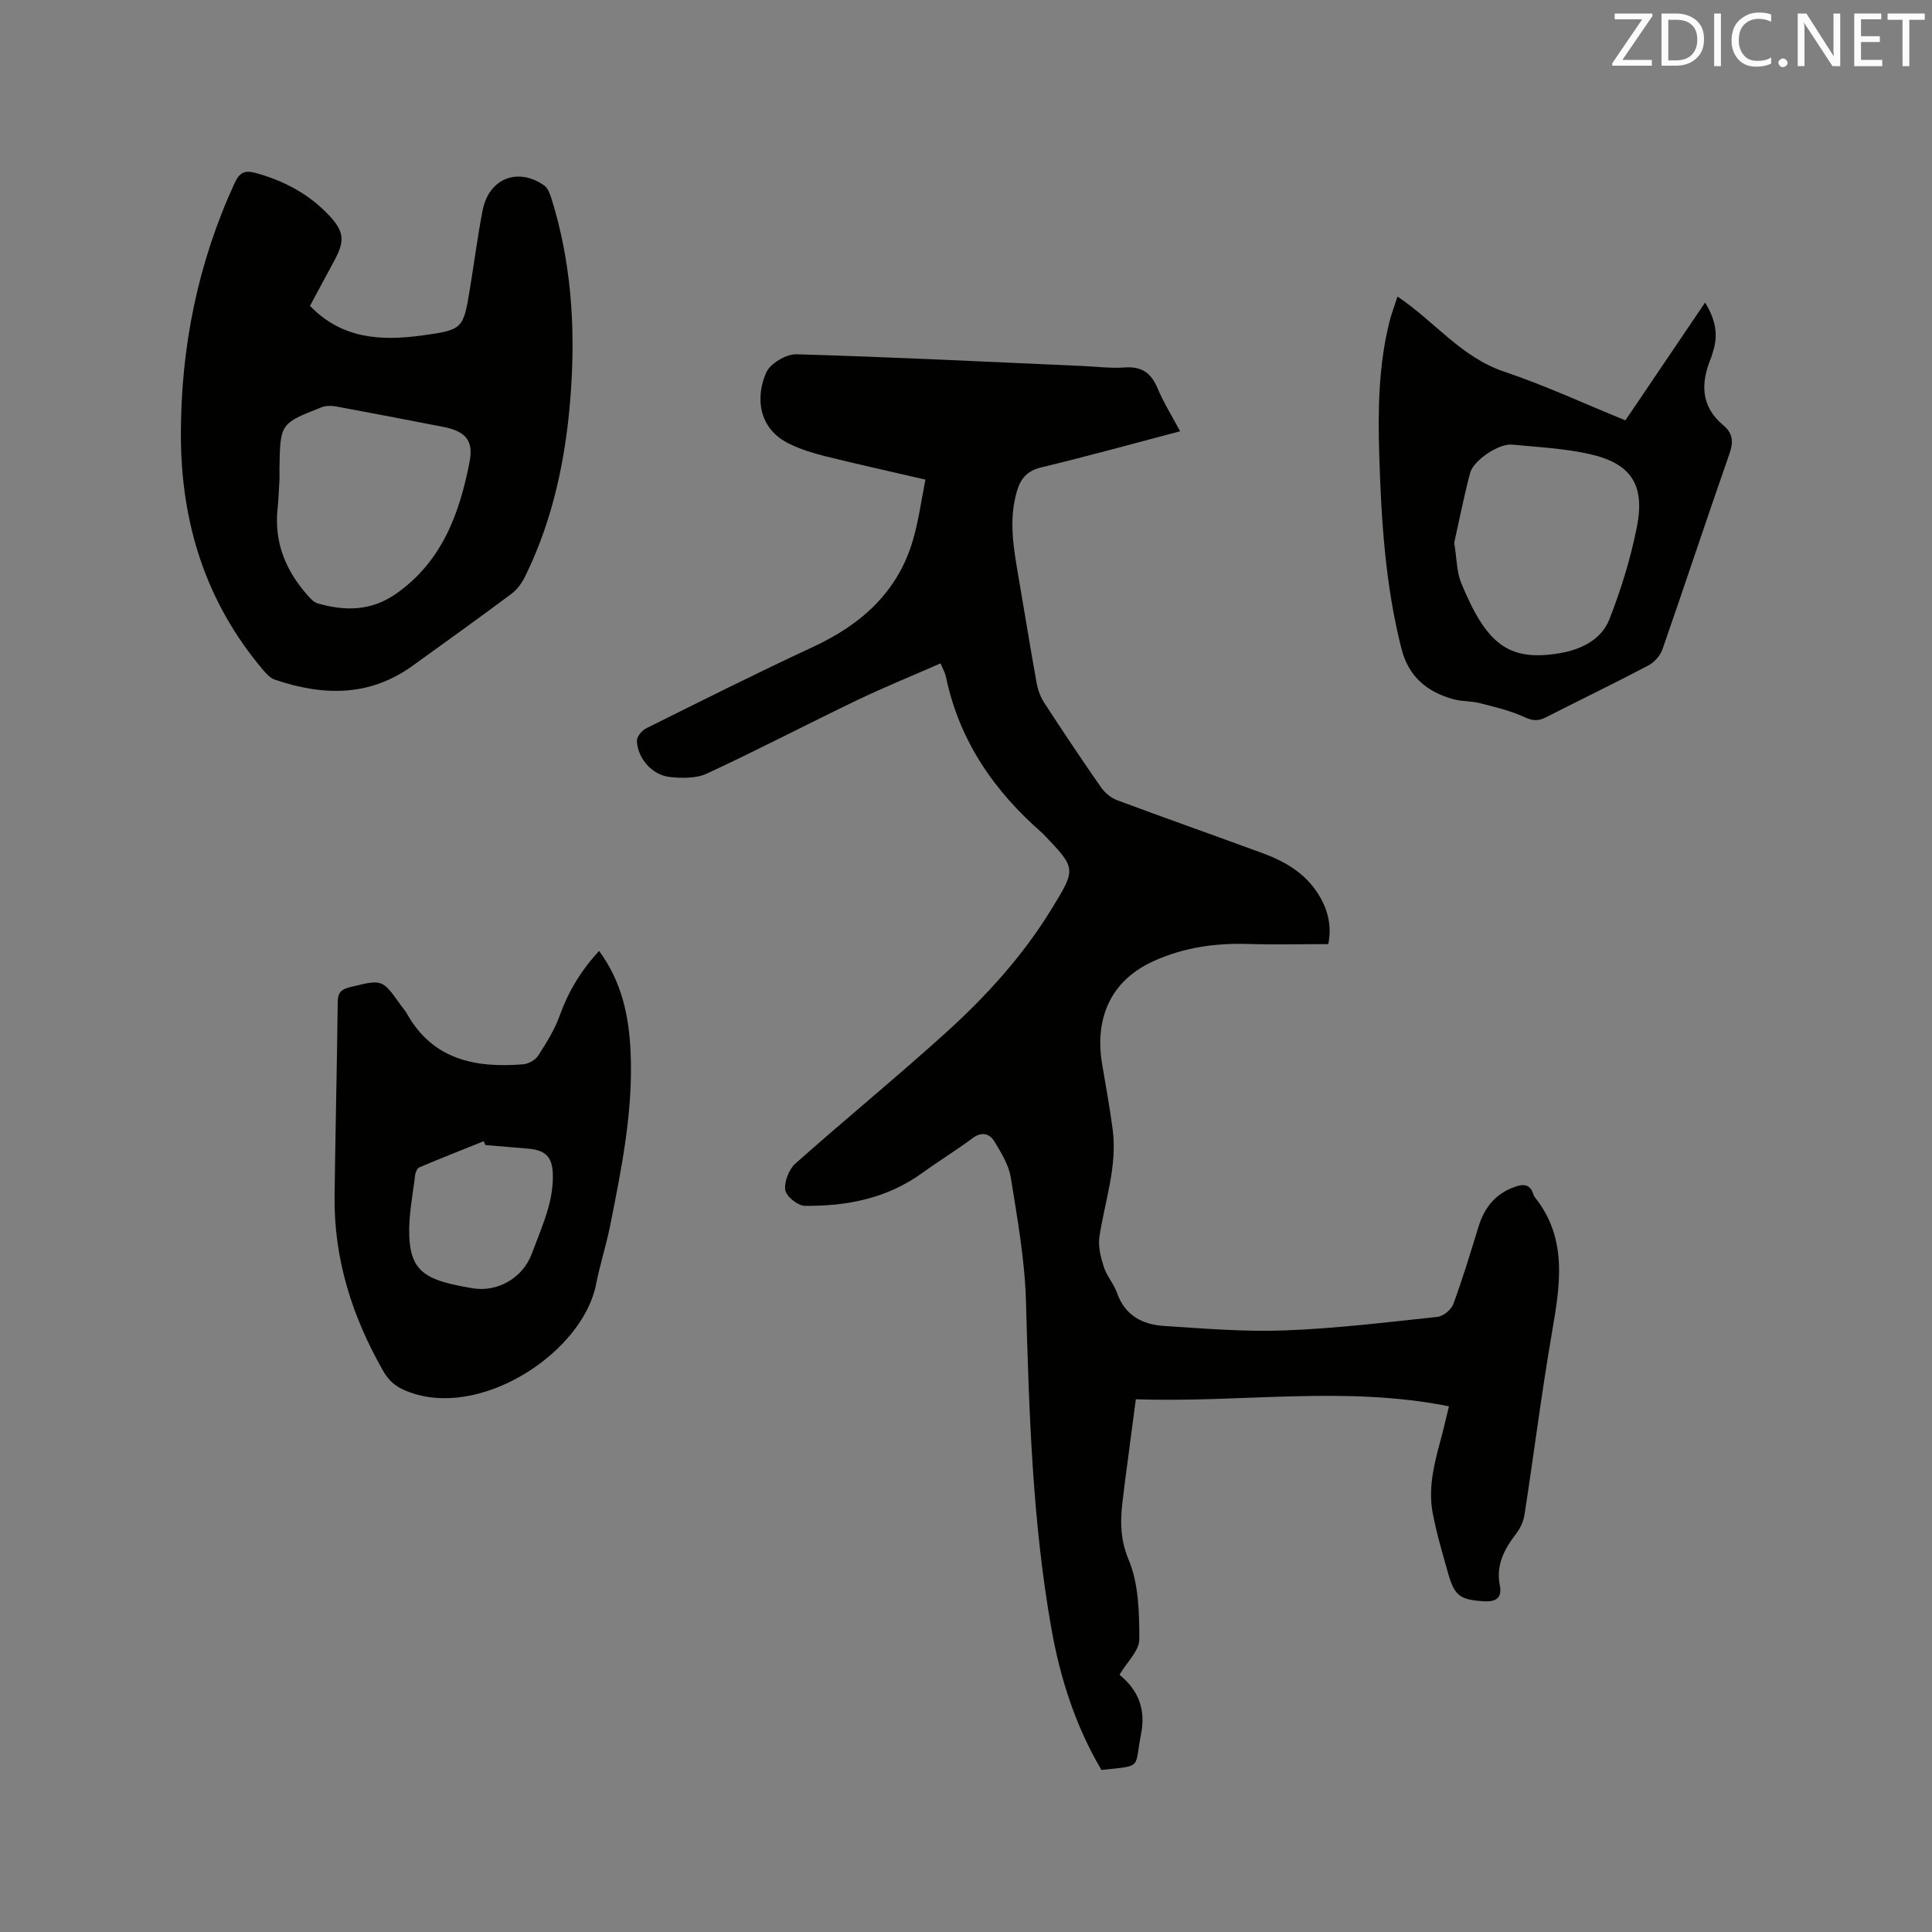 <svg enable-background="new 0 0 400 400" viewBox="0 0 400 400" xmlns="http://www.w3.org/2000/svg"><rect x="0" y="0" width="400" height="400" fill="#808080" stroke="none"/><path d="m299.99 291.16c-21.64-4.33-43.13-.69-64.83-1.46-.77 5.88-1.5 11.41-2.23 16.94-.12.95-.23 1.89-.35 2.84-.61 4.55-.89 8.71 1.09 13.44 2.09 4.96 2.21 10.96 2.21 16.5 0 2.33-2.53 4.66-4.03 7.2-.04-.14-.05.14.08.25 3.85 3.2 5.3 7.14 4.31 12.15-1.42 7.25.44 6.5-8.2 7.43-5.32-9-8.5-18.85-10.33-29.1-4.01-22.51-4.65-45.28-5.3-68.08-.24-8.52-1.79-17.04-3.14-25.49-.42-2.6-1.97-5.1-3.37-7.42-1.01-1.67-2.6-2.15-4.54-.71-3.39 2.52-7.01 4.73-10.43 7.21-7.29 5.27-15.63 6.9-24.34 6.79-1.43-.02-3.83-1.97-4.01-3.27-.23-1.73.75-4.28 2.1-5.48 10.29-9.15 20.96-17.87 31.17-27.11 8.34-7.55 15.91-15.87 21.84-25.55 5.15-8.4 5.16-8.4-1.57-15.44-.07-.08-.14-.16-.22-.23-10.08-8.75-17.33-19.24-20.07-32.53-.15-.7-.54-1.36-1.09-2.7-5.86 2.57-11.7 4.94-17.37 7.66-10.38 4.99-20.59 10.33-31.04 15.17-2.23 1.03-5.21.97-7.76.68-3.58-.41-6.57-3.88-6.71-7.45-.03-.86 1.04-2.17 1.93-2.61 11.47-5.7 22.92-11.46 34.54-16.85 10.01-4.65 17.59-11.39 20.72-22.24 1.16-4.02 1.71-8.21 2.55-12.4-7.3-1.69-14.1-3.2-20.85-4.87-2.45-.61-4.91-1.39-7.18-2.47-6.91-3.28-7.05-10.16-4.91-14.87.85-1.87 4.13-3.8 6.25-3.74 19.8.57 39.59 1.56 59.38 2.43 2.86.13 5.74.51 8.57.3 3.48-.25 5.45 1.1 6.78 4.27 1.27 3.01 3.02 5.81 4.69 8.94-9.72 2.56-19.19 5.18-28.75 7.48-2.93.7-4.26 2.29-5.04 4.94-1.77 6.03-.66 11.97.36 17.93 1.26 7.3 2.43 14.62 3.75 21.91.26 1.41.83 2.85 1.61 4.05 3.82 5.86 7.7 11.68 11.7 17.42.79 1.13 2.06 2.18 3.34 2.66 10.01 3.73 20.1 7.28 30.13 10.97 4.65 1.71 8.84 4.16 11.54 8.52 1.96 3.15 2.8 6.55 2.04 10.3-5.62 0-11.11.14-16.59-.03-6.77-.21-13.21.69-19.48 3.5-10.34 4.63-12.08 13.69-10.76 21.37.77 4.49 1.58 8.97 2.18 13.48 1.02 7.65-1.62 14.87-2.74 22.28-.3 2.01.28 4.27.92 6.26.61 1.88 2.07 3.48 2.73 5.36 1.63 4.67 5.26 6.54 9.7 6.83 8.33.54 16.71 1.25 25.03.93 10.56-.4 21.1-1.68 31.62-2.81 1.21-.13 2.85-1.49 3.28-2.66 1.94-5.25 3.55-10.62 5.2-15.98 1.23-4 3.54-6.9 7.6-8.3 1.78-.62 3.1-.51 3.74 1.5.06.2.14.42.26.58 7.03 8.73 5.26 18.47 3.57 28.38-2.13 12.42-3.71 24.94-5.63 37.4-.21 1.37-.85 2.82-1.7 3.92-2.48 3.22-4.27 6.54-3.41 10.81.52 2.61-.94 3.39-3.31 3.24-5.01-.33-6.08-1.11-7.45-5.96-1.14-4.07-2.36-8.14-3.14-12.29-1.08-5.68.56-11.14 2.02-16.57.43-1.72.82-3.45 1.34-5.55z" fill="#010100"/><path d="m64.18 63.32c6.56 6.85 14.7 7.29 23.09 6.15 8.67-1.18 8.66-1.35 10.06-9.92.87-5.33 1.56-10.69 2.59-15.99 1.29-6.62 7.29-9.01 12.76-5.15.74.53 1.17 1.68 1.47 2.63 4.09 13.03 4.99 26.42 4.05 39.93-.92 13.28-3.53 26.23-9.44 38.3-.67 1.37-1.65 2.76-2.85 3.66-6.79 5.07-13.68 10-20.56 14.96-8.95 6.44-18.59 6.18-28.49 2.81-.91-.31-1.71-1.19-2.37-1.97-11.91-14.05-17.03-30.49-17.04-48.7-.01-18.16 3.5-35.55 11.11-52.09.98-2.14 2.01-2.77 4.29-2.15 5.86 1.59 11.03 4.32 15.22 8.74 3.18 3.36 3.36 5.31 1.21 9.31-1.7 3.14-3.39 6.3-5.1 9.48zm-6.31 35.9c-.15 2.39-.21 4.3-.41 6.19-.7 6.88 1.68 12.68 6.14 17.75.61.69 1.33 1.53 2.16 1.76 5.71 1.65 11.15 1.61 16.33-2.05 9.47-6.69 13.06-16.59 15.13-27.24.87-4.5-.9-6.36-5.46-7.25-7.37-1.43-14.75-2.86-22.14-4.22-.97-.18-2.12-.2-3.02.15-8.58 3.36-8.57 3.39-8.74 12.52-.01.97.01 1.93.01 2.39z" fill="#010100"/><path d="m124.03 196.88c4.67 6.32 6.17 13.35 6.52 20.74.58 12.3-1.85 24.25-4.24 36.2-.81 4.04-2.1 7.99-2.89 12.04-2.7 13.79-22.73 27.25-37.58 22.73-2.95-.9-4.95-2.02-6.5-4.74-6.44-11.27-10.24-23.23-10.07-36.29.17-13.35.5-26.71.65-40.06.02-1.98.69-2.66 2.59-3.13 6.63-1.62 6.6-1.71 10.46 3.73.43.61.94 1.16 1.3 1.81 5.38 9.54 14.21 11.24 24.04 10.44 1.1-.09 2.52-.87 3.1-1.77 1.7-2.64 3.42-5.38 4.47-8.32 1.79-4.97 4.4-9.3 8.15-13.38zm-23.55 40.19c-.11-.27-.21-.53-.32-.8-4.45 1.79-8.91 3.55-13.33 5.41-.44.19-.81 1-.88 1.57-.49 4.18-1.37 8.39-1.22 12.55.22 6.26 2.46 8.52 8.46 9.99 1.54.38 3.1.67 4.66.93 5.2.87 10.4-2.16 12.25-7.14 1.18-3.17 2.52-6.29 3.43-9.54.64-2.3 1.02-4.77.92-7.15-.14-3.51-1.67-4.78-5.14-5.08-2.93-.24-5.88-.49-8.83-.74z" fill="#010100"/><path d="m353.02 62.64c2.16 3.52 2.78 6.71 1.63 10.16-.13.4-.21.83-.37 1.22-2.19 5.24-2.22 10.08 2.54 14.06 1.94 1.62 2.11 3.39 1.25 5.85-4.72 13.48-9.19 27.04-13.88 40.52-.46 1.31-1.69 2.68-2.92 3.33-7.02 3.69-14.17 7.15-21.24 10.75-1.54.78-2.68.74-4.36-.04-2.91-1.35-6.12-2.1-9.25-2.9-1.83-.47-3.81-.34-5.62-.85-5.42-1.55-9.19-4.66-10.67-10.52-3.32-13.15-4.16-26.54-4.57-40-.28-9.23-.16-18.43 2.08-27.47.42-1.72 1.06-3.38 1.7-5.35 7.66 5.12 13.18 12.56 22.06 15.54 8.49 2.85 16.65 6.65 25.12 10.09 5.48-8.12 10.87-16.08 16.5-24.39zm-51.94 49.73c.55 3.36.5 6.04 1.44 8.32 5.14 12.41 9.57 16.36 20.33 14.56 4.42-.74 8.68-2.75 10.36-7.04 2.42-6.17 4.4-12.61 5.69-19.11 1.75-8.88-1.3-13.28-10.15-15.17-5.15-1.1-10.47-1.39-15.73-1.88-2.71-.25-7.99 3.27-8.66 5.9-1.3 4.99-2.31 10.07-3.28 14.42z" fill="#010100"/><g fill="#fbfafc"><path d="m342.2 3.2-6.3 9.2h6.1v1.2h-8.2v-.5l6.2-9.1h-5.7v-1.2h7.8v.4z"/><path d="m344 13.7v-10.9h3.1c1.6 0 3 .5 4.1 1.4 1.1 1 1.6 2.2 1.6 3.9s-.5 3-1.6 4-2.5 1.5-4.2 1.5h-3zm1.4-9.6v8.4h1.6c1.4 0 2.5-.4 3.2-1.1.8-.8 1.2-1.8 1.2-3.2s-.4-2.4-1.2-3.1-1.8-1-3.1-1z"/><path d="m356.3 2.8v10.9h-1.4v-10.9z"/><path d="m366.6 13.2c-.8.4-1.8.6-3 .6-1.6 0-2.8-.5-3.7-1.5s-1.4-2.3-1.4-3.9c0-1.7.5-3.2 1.6-4.2s2.4-1.6 4-1.6c1 0 1.9.1 2.6.4v1.5c-.8-.4-1.6-.6-2.6-.6-1.2 0-2.2.4-3 1.2s-1.1 1.9-1.1 3.3c0 1.3.4 2.3 1.1 3.1s1.6 1.1 2.8 1.1c1.1 0 2-.2 2.8-.7v1.3z"/><path d="m368.2 13c0-.3.1-.5.3-.6.2-.2.4-.3.6-.3.3 0 .5.1.7.3s.3.4.3.6-.1.5-.3.6c-.2.2-.4.3-.7.3s-.5-.1-.6-.3c-.2-.2-.3-.4-.3-.6z"/><path d="m381.1 13.7h-1.7l-5.5-8.4c-.2-.2-.3-.5-.4-.7 0 .2.1.8.1 1.5v7.6h-1.4v-10.9h1.8l5.3 8.3c.3.4.4.6.4.8 0-.3-.1-.8-.1-1.6v-7.5h1.4v10.9z"/><path d="m389.7 13.7h-5.8v-10.9h5.6v1.2h-4.2v3.5h3.9v1.2h-3.9v3.7h4.4z"/><path d="m398.4 4.1h-3.1v9.6h-1.4v-9.6h-3.1v-1.3h7.7v1.3z"/></g></svg>